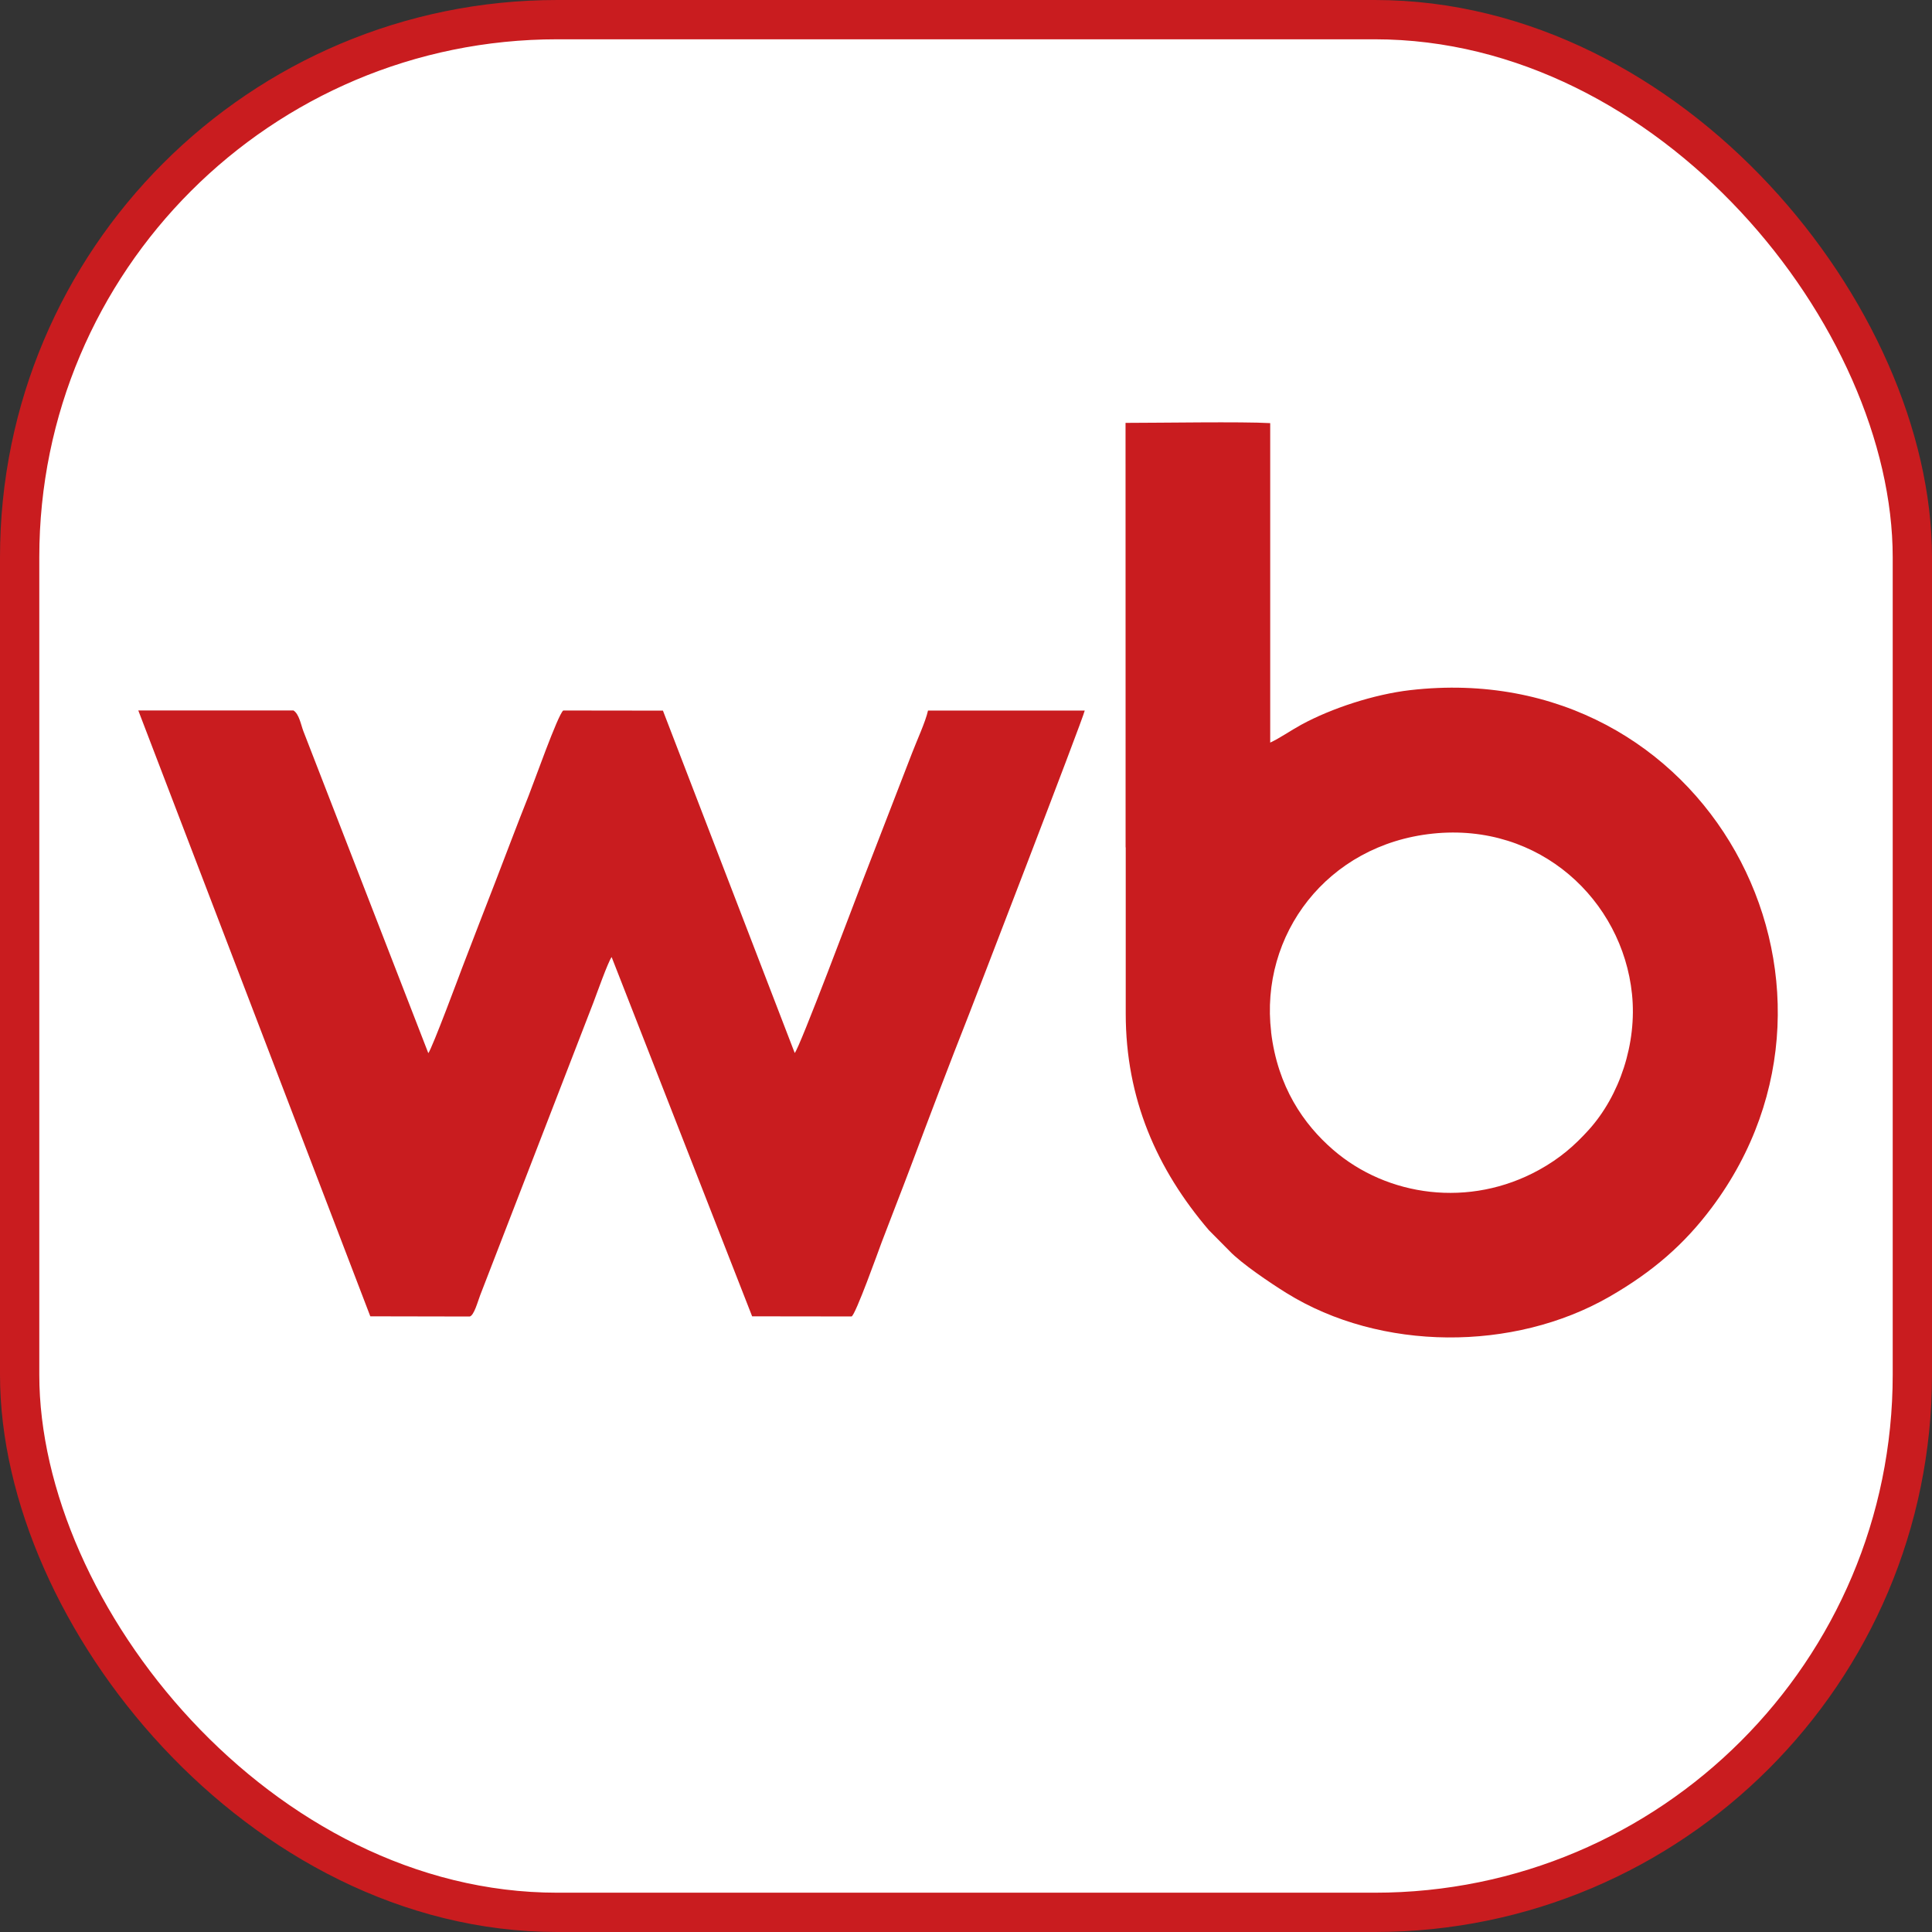 <?xml version="1.0" encoding="UTF-8"?>
<!DOCTYPE svg PUBLIC "-//W3C//DTD SVG 1.1//EN" "http://www.w3.org/Graphics/SVG/1.1/DTD/svg11.dtd">
<!-- Creator: CorelDRAW -->
<svg xmlns="http://www.w3.org/2000/svg" xml:space="preserve" width="52.04mm" height="52.04mm" version="1.1" style="shape-rendering:geometricPrecision; text-rendering:geometricPrecision; image-rendering:optimizeQuality; fill-rule:evenodd; clip-rule:evenodd"
viewBox="0 0 305.83 305.83"
 xmlns:xlink="http://www.w3.org/1999/xlink"
 xmlns:xodm="http://www.corel.com/coreldraw/odm/2003">
 <rect x="0" y="0" width="305.83" height="305.83" fill="#333333" stroke="none"/>
 <defs>
  <style type="text/css">
   <![CDATA[
    .str0 {stroke:#C91C1F;stroke-width:6.22;stroke-miterlimit:22.926}
    .fil1 {fill:#C91C1F}
    .fil0 {fill:white}
   ]]>
  </style>
 </defs>
 <g id="Слой_x0020_1">
  <rect class="fil0 str0" x="3.11" y="3.11" width="299.61" height="299.61" rx="85.1" ry="85.1"/>
  <path class="fil1" d="M58.65 208.37l15.7 0.03c0.69,-0.15 1.28,-2.38 1.66,-3.37l17.93 -46.35c0.48,-1.26 2.32,-6.45 2.88,-7.18l22.24 56.87 15.74 0.02c0.62,-0.2 4.28,-10.45 4.76,-11.73 1.55,-4.1 3.07,-7.92 4.61,-12.02 3.02,-8.06 6.04,-16.02 9.21,-24.05 0.27,-0.69 18.04,-46.73 18.33,-48.11l-24.81 0c-0.39,1.78 -1.81,4.85 -2.53,6.74l-7.9 20.42c-1.13,2.92 -9.96,26.43 -10.67,27.04l-20.86 -54.19 -15.78 -0.02c-0.85,0.65 -4.7,11.55 -5.48,13.49 -1.82,4.56 -3.47,8.98 -5.26,13.61 -1.76,4.57 -3.53,9.07 -5.26,13.62 -0.27,0.72 -4.75,12.76 -5.36,13.52l-19.79 -51c-0.37,-0.98 -0.66,-2.69 -1.56,-3.25l-24.56 0 36.72 95.89z"/>
  <path class="fil1" d="M201.22 163.36c-1.83,-15.41 8.86,-29.64 25.56,-31.4 16.99,-1.79 30.03,10.57 31.56,25.39 0.81,7.78 -1.94,16.09 -6.87,21.53 -2.22,2.45 -4.51,4.47 -7.84,6.31 -11,6.07 -24.03,4.24 -32.61,-3.19 -4.65,-4.02 -8.78,-9.97 -9.81,-18.64zm-23.02 -29.22l0 26.3c0,13.5 4.93,24.65 13.15,34.28l3.24 3.27c1.88,2 6.6,5.17 9.05,6.69 14.93,9.27 35.97,9.28 51.08,0.61 6.97,-4 11.95,-8.39 16.24,-14.12 26.69,-35.64 -0.76,-87.36 -47.76,-81.92 -5.61,0.65 -12.39,2.84 -17.23,5.48 -1.68,0.92 -3.38,2.12 -4.9,2.82l0 -50.57c-4.39,-0.26 -17.62,-0.04 -22.9,-0.04l0.01 67.2z"/>
 </g>
</svg>
